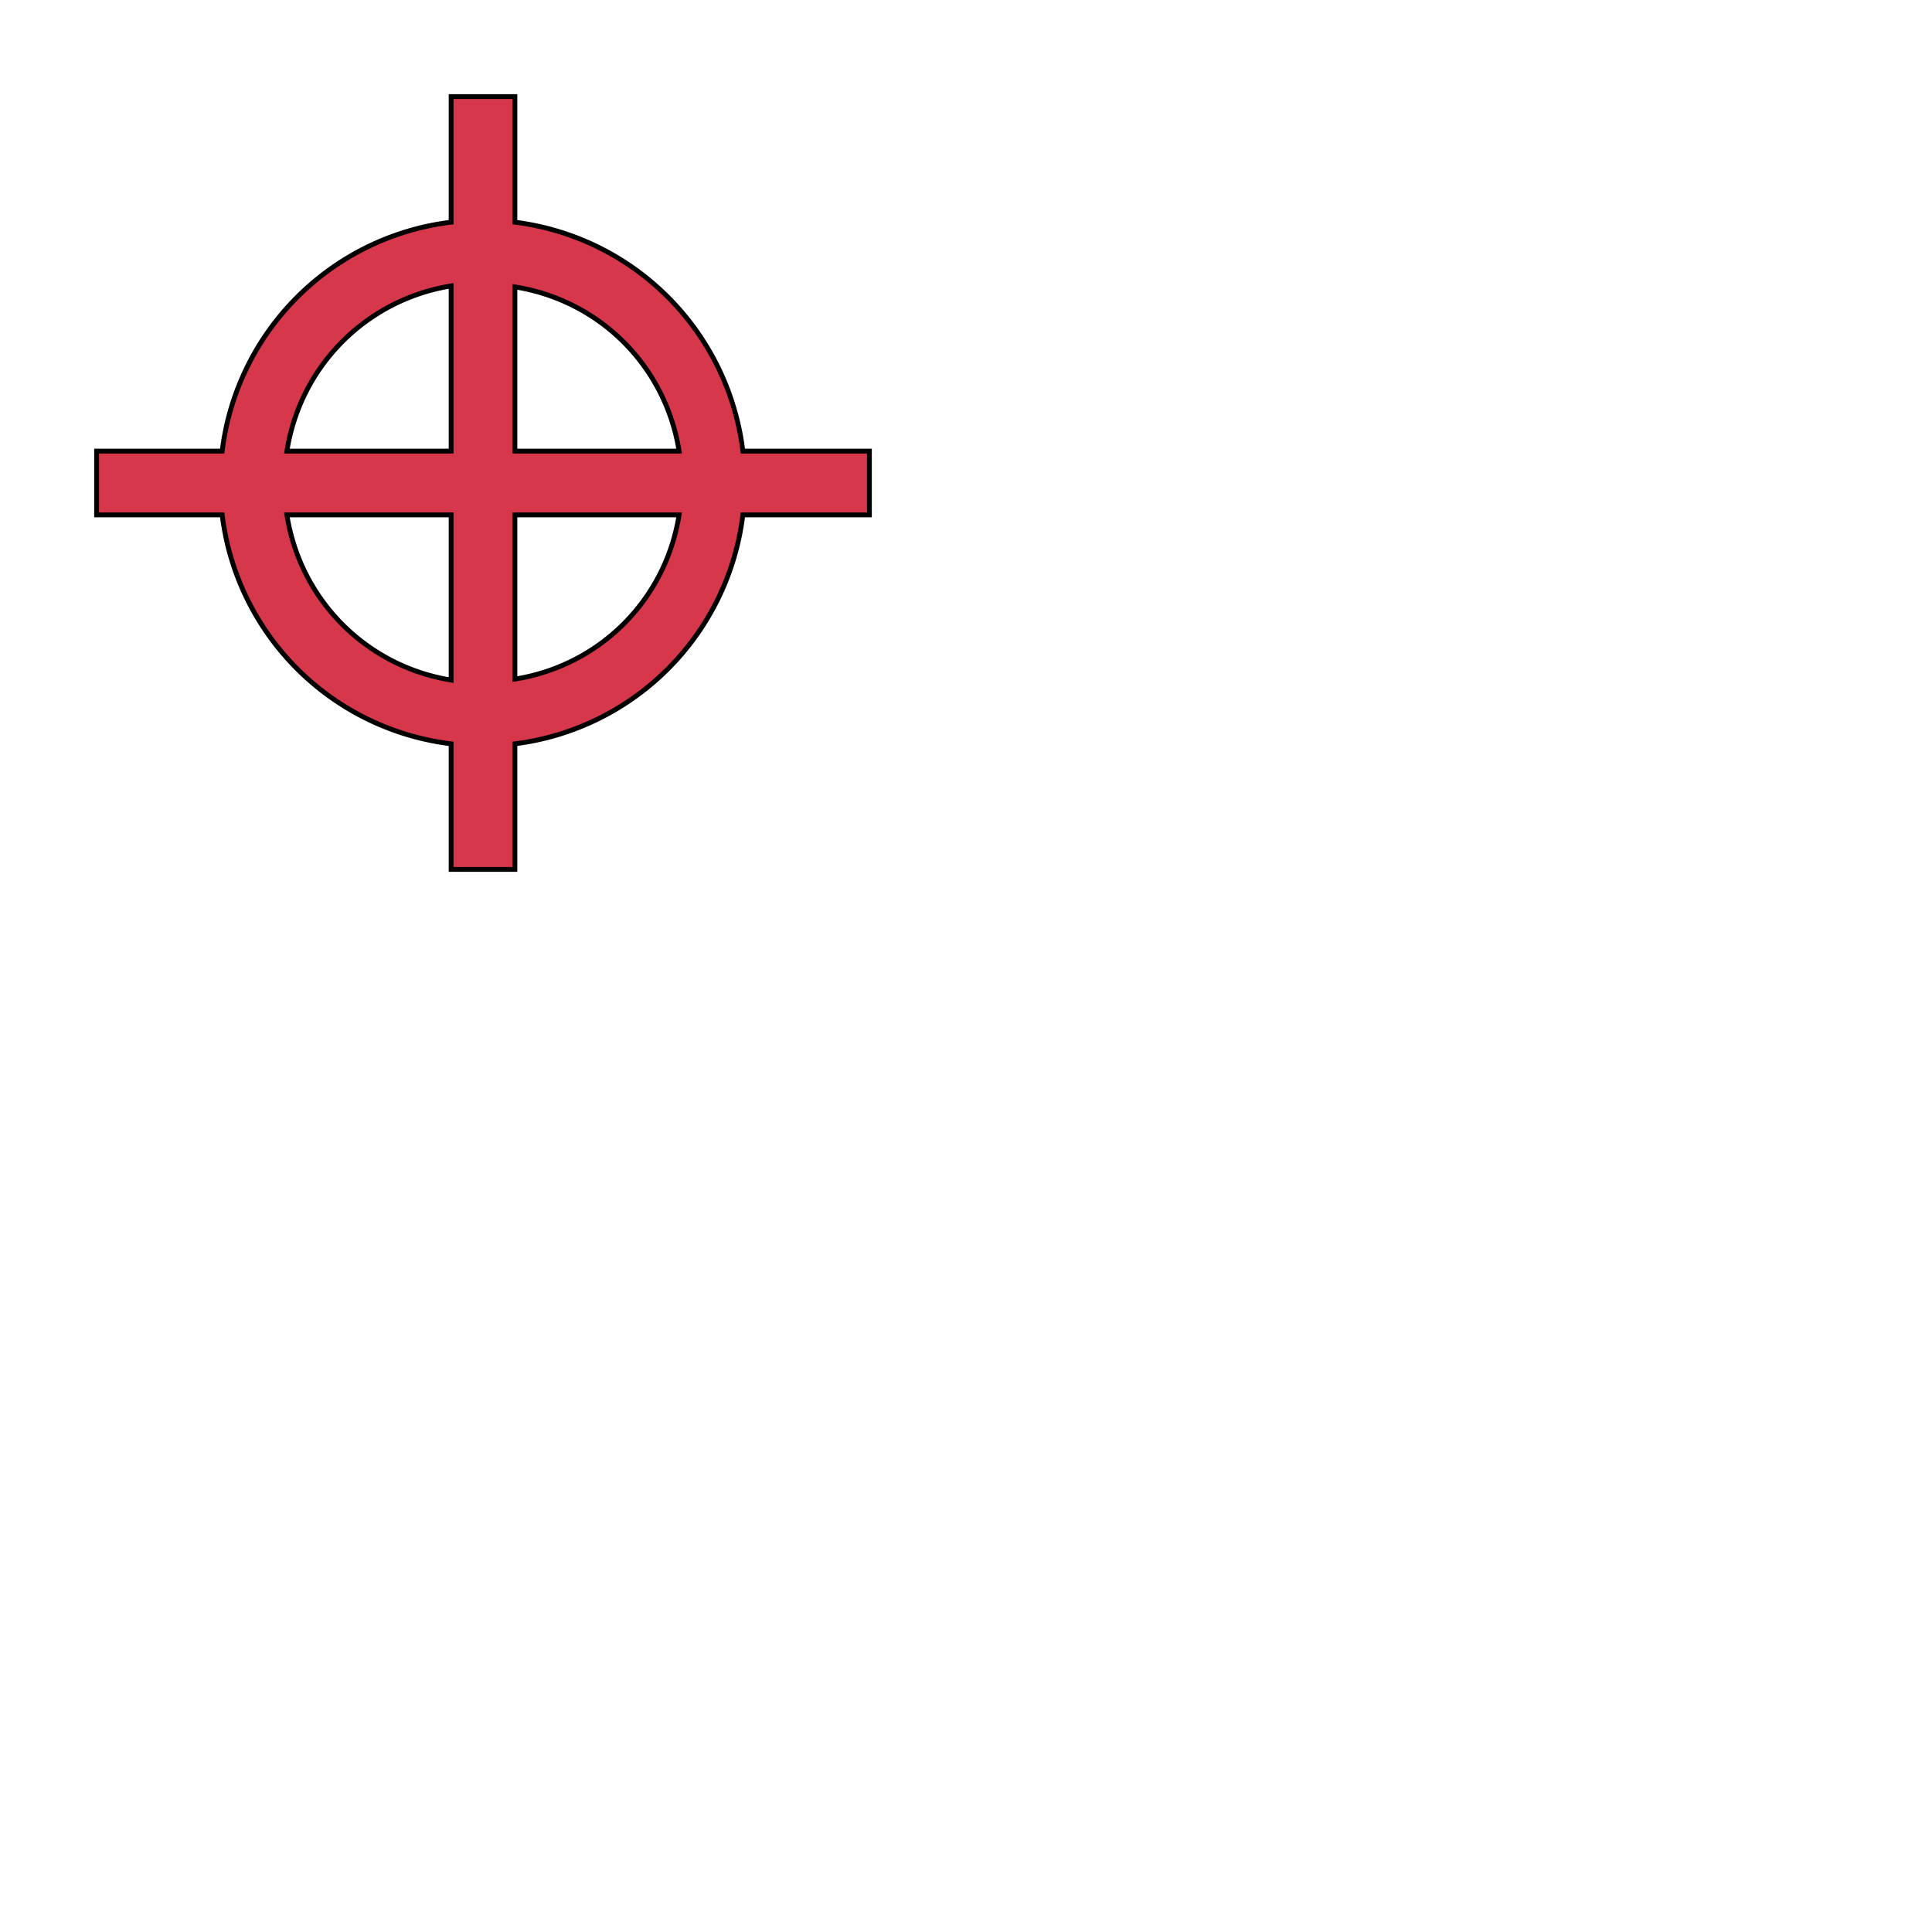 <svg xmlns="http://www.w3.org/2000/svg" fill="#d7374a" stroke="#000" viewBox="50 50 200 200">
<!--Author: Azgaar. License: Public Domain-->
  <g id="crossCeltic" stroke-width=".5">
    <path d="M96.7 60v13A27.18 27.18 0 0073 96.7H60v6.6h13A27.18 27.18 0 0096.7 127v13h6.6v-13a27.18 27.18 0 0023.6-23.7H140v-6.6h-13.1A27.18 27.18 0 00103.3 73V60h-6.6zm0 19.6v17.1h-17c1.4-8.9 8.3-15.7 17-17.1zm6.6.1c8.8 1.4 15.6 8.2 17 17h-17v-17zm-23.6 23.6h17v17.1c-8.7-1.4-15.6-8.2-17-17.1zm23.6 0h17c-1.4 8.8-8.2 15.6-17 17v-17z"/>
  </g>
</svg>
